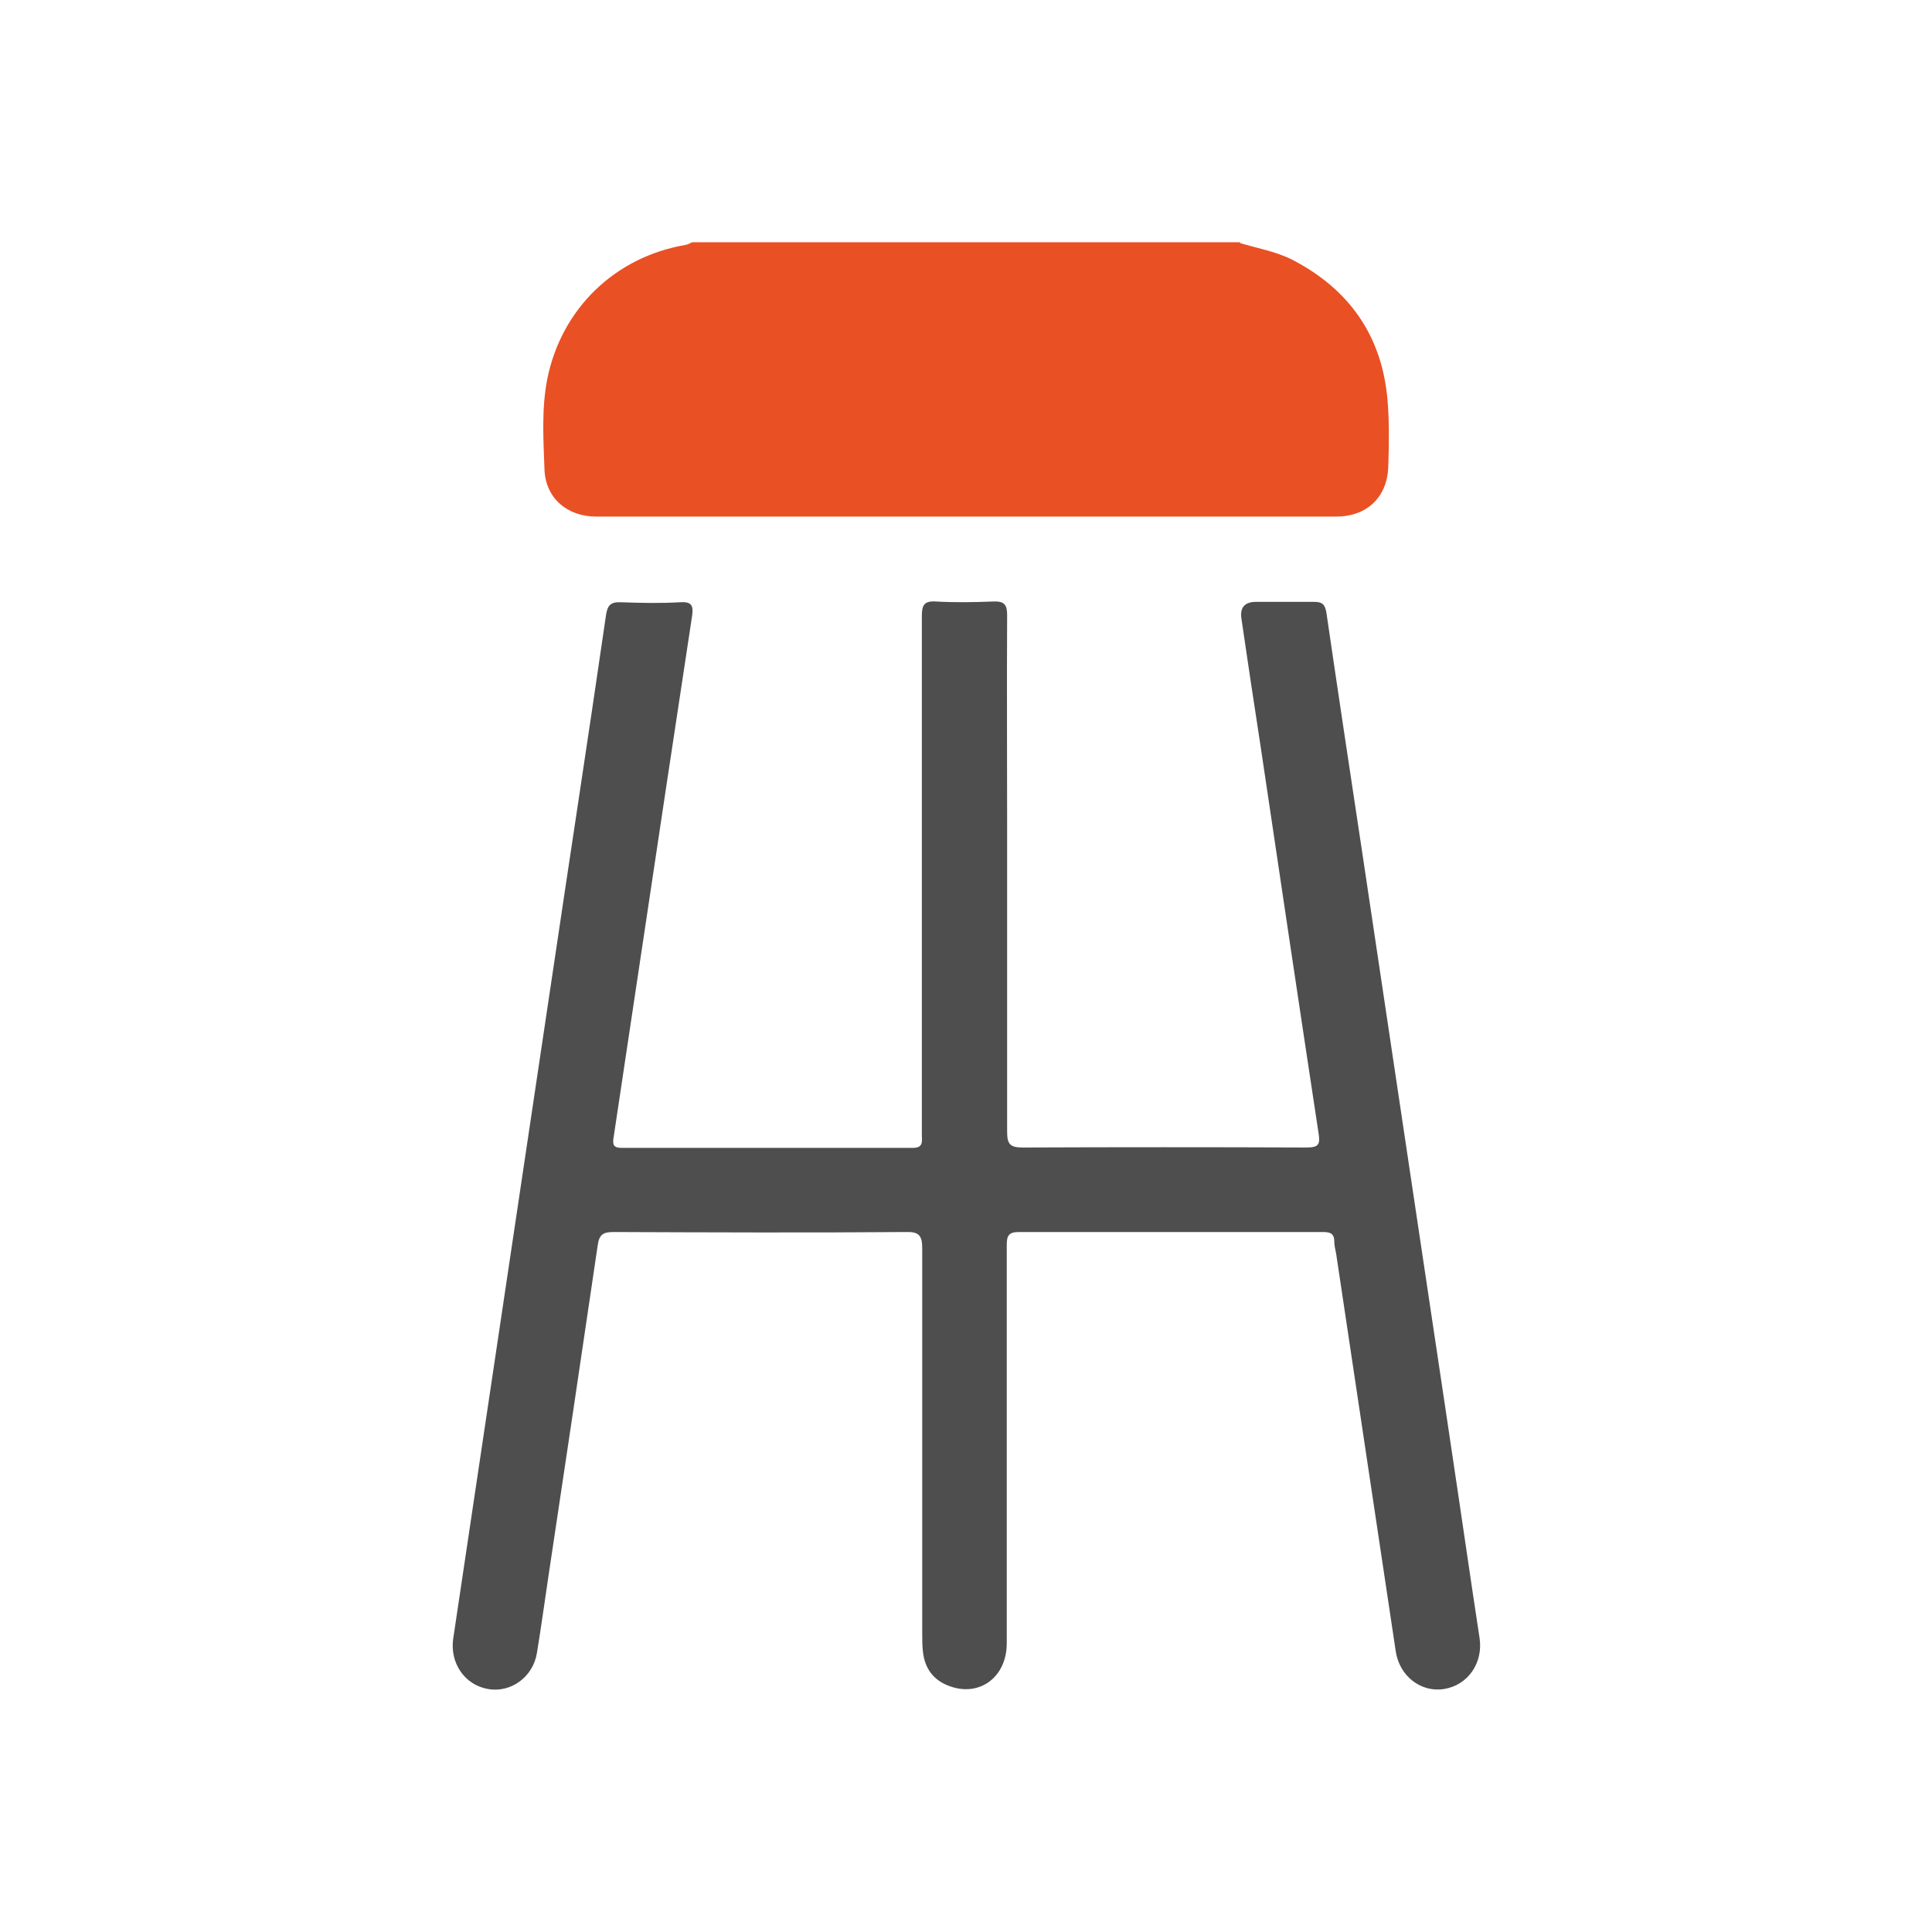 <svg xmlns="http://www.w3.org/2000/svg" id="OBJECTS" viewBox="0 0 512 512"><defs><style>      .cls-1 {        fill: #e95024;      }      .cls-1, .cls-2 {        stroke-width: 0px;      }      .cls-2 {        fill: #4e4e4e;      }    </style></defs><path class="cls-1" d="M328.6,64.4c4.6,1.4,9.4,2.2,13.8,4.4,15.1,7.8,23.8,20.1,25.3,37.1.5,5.9.4,12,.2,17.9-.3,8-5.7,13.1-13.8,13.1-65.4,0-130.7,0-196.1,0-7.7,0-13.4-4.9-13.7-12.4-.3-8-.8-16,.7-23.9,3.7-18.7,17.9-32.5,36.7-35.7.6-.1,1.1-.4,1.7-.7,48.4,0,96.8,0,145.2,0Z"></path><path class="cls-2" d="M244.3,231.7c0-22.8,0-45.7,0-68.5,0-2.8.6-4,3.7-3.8,5.1.3,10.2.2,15.3,0,2.8-.1,3.6.8,3.6,3.6-.1,19.1,0,38.2,0,57.3,0,26.6,0,53.1,0,79.7,0,3.3.9,4.1,4.1,4.1,25.1-.1,50.1-.1,75.2,0,3.4,0,3.7-.9,3.2-4-5.2-34.2-10.3-68.5-15.4-102.8-1.7-11.1-3.4-22.2-5-33.3q-.7-4.5,3.9-4.5c5.1,0,10.2,0,15.3,0,2.2,0,2.9.6,3.3,2.8,3.1,21.2,6.3,42.4,9.5,63.6,4.9,32.5,9.7,65.1,14.6,97.6,4.9,32.7,9.8,65.3,14.6,98,.6,4.2,1.3,8.4,1.9,12.6,1,6.6-3.1,12.5-9.4,13.5-6.1,1-11.8-3.4-12.8-9.9-5.3-35.1-10.5-70.2-15.8-105.4-.2-1.1-.5-2.2-.5-3.3,0-2.2-1.2-2.5-3.1-2.5-26.8,0-53.6,0-80.5,0-2.8,0-3.2,1.1-3.2,3.5,0,19.7,0,39.4,0,59.1,0,15.5,0,30.9,0,46.4,0,8.9-7.1,14.2-15,11.4-4.3-1.5-6.7-4.6-7.2-9.1-.2-1.6-.2-3.2-.2-4.8,0-34.1,0-68.1,0-102.2,0-3.4-.9-4.4-4.3-4.3-25.8.2-51.6.1-77.5,0-2.7,0-3.8.6-4.2,3.5-4.3,29.3-8.7,58.7-13.1,88-1,6.7-1.9,13.3-3,20-1,6.4-6.9,10.7-13,9.6-6.2-1.1-10.1-6.9-9.2-13.3,8.7-58,17.3-116.1,26-174.1,4.8-32.4,9.8-64.8,14.5-97.2.4-2.7,1.3-3.5,4-3.4,5.2.2,10.5.3,15.7,0,3.1-.2,3.5,1,3.1,3.7-2.4,15.6-4.7,31.3-7.1,46.9-4.6,30.4-9.1,60.9-13.7,91.3-.3,1.9,0,2.7,2.2,2.7,25.7,0,51.4,0,77.1,0,2.9,0,2.4-1.8,2.4-3.5,0-23,0-45.9,0-68.9Z"></path></svg>